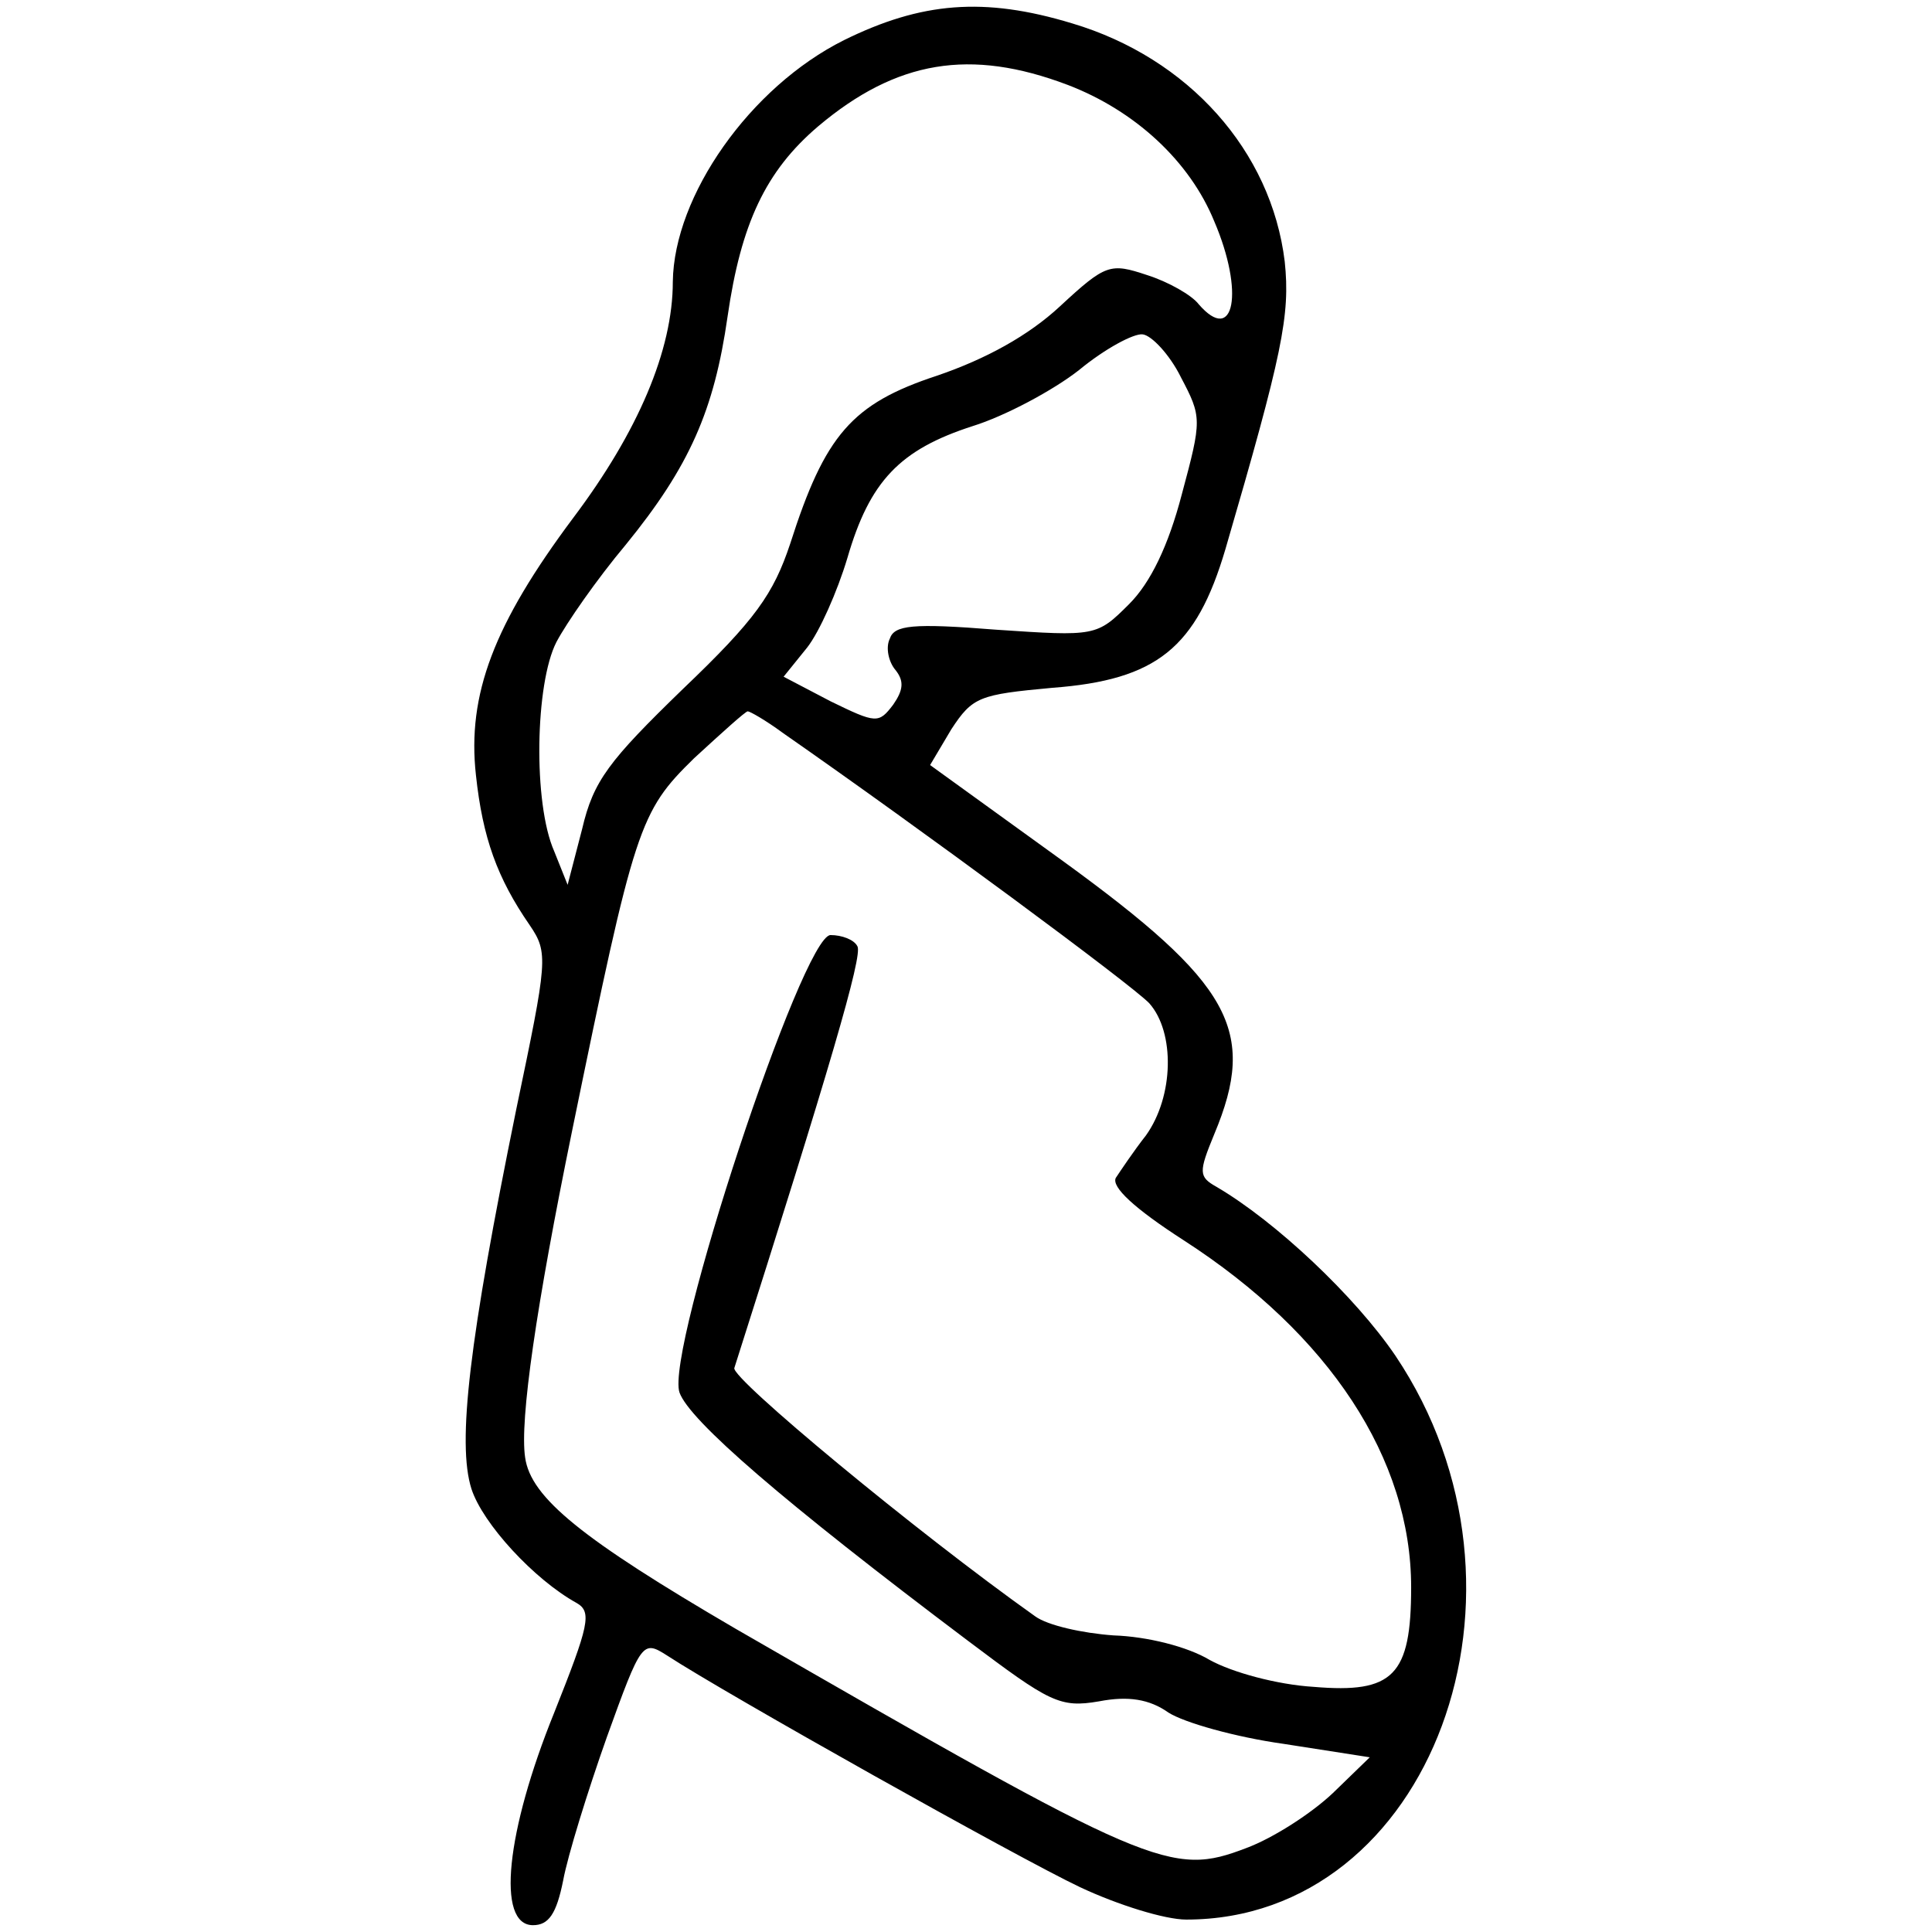 <?xml version="1.0" encoding="UTF-8" standalone="no"?>
<!-- Created with Inkscape (http://www.inkscape.org/) -->

<svg
   width="200"
   height="200"
   viewBox="0 0 200 200"
   version="1.1"
   id="svg1"
   xml:space="preserve"
   sodipodi:docname="mamacoaching.svg"
   inkscape:version="1.3.2 (091e20e, 2023-11-25)"
   xmlns:inkscape="http://www.inkscape.org/namespaces/inkscape"
   xmlns:sodipodi="http://sodipodi.sourceforge.net/DTD/sodipodi-0.dtd"
   xmlns="http://www.w3.org/2000/svg"
   xmlns:svg="http://www.w3.org/2000/svg"><sodipodi:namedview
     id="namedview1"
     pagecolor="#ffffff"
     bordercolor="#000000"
     borderopacity="0.25"
     inkscape:showpageshadow="2"
     inkscape:pageopacity="0.0"
     inkscape:pagecheckerboard="0"
     inkscape:deskcolor="#d1d1d1"
     inkscape:zoom="4.656098"
     inkscape:cx="111.46673"
     inkscape:cy="103.84232"
     inkscape:window-width="2056"
     inkscape:window-height="1204"
     inkscape:window-x="0"
     inkscape:window-y="44"
     inkscape:window-maximized="0"
     inkscape:current-layer="svg1" /><defs
     id="defs1" /><g
     id="layer1"
     transform="matrix(3.841,0,0,3.841,-1.632,-1.632)"><path
       d="m 23.171,1.507 c -2.533,1.266 -4.583,4.191 -4.613,6.512 0,1.839 -0.935,4.04 -2.683,6.362 -2.141,2.864 -2.864,4.764 -2.623,6.935 0.181,1.688 0.573,2.774 1.447,4.04 0.513,0.754 0.482,0.935 -0.362,4.975 -1.266,6.211 -1.598,8.985 -1.206,10.221 0.302,0.935 1.688,2.442 2.834,3.075 0.422,0.241 0.332,0.603 -0.603,2.955 -1.296,3.196 -1.568,5.729 -0.573,5.729 0.422,0 0.633,-0.302 0.814,-1.206 0.121,-0.663 0.663,-2.412 1.176,-3.859 0.935,-2.593 0.965,-2.623 1.628,-2.201 1.568,1.025 9.467,5.457 11.125,6.241 1.025,0.482 2.291,0.874 2.864,0.874 6.603,0 9.889,-8.864 5.638,-15.196 -1.085,-1.598 -3.226,-3.618 -4.824,-4.553 -0.482,-0.271 -0.482,-0.392 -0.06,-1.417 1.176,-2.804 0.452,-4.07 -4.07,-7.357 l -3.588,-2.593 0.573,-0.965 c 0.573,-0.874 0.754,-0.935 2.714,-1.116 2.834,-0.211 3.889,-1.085 4.673,-3.739 1.538,-5.276 1.749,-6.301 1.598,-7.749 C 34.688,4.492 32.457,1.99 29.321,1.055 26.94,0.332 25.251,0.482 23.171,1.507 Z m 6.03,1.206 c 1.809,0.693 3.286,2.05 3.95,3.678 0.814,1.899 0.543,3.347 -0.422,2.231 C 32.548,8.382 31.914,8.02 31.342,7.839 30.347,7.507 30.226,7.537 28.99,8.683 c -0.844,0.784 -1.99,1.417 -3.317,1.869 -2.291,0.754 -3.015,1.598 -3.95,4.523 -0.452,1.357 -0.935,2.05 -2.894,3.92 -1.99,1.93 -2.412,2.472 -2.714,3.769 l -0.392,1.508 -0.362,-0.905 c -0.573,-1.296 -0.513,-4.523 0.06,-5.638 0.271,-0.513 1.085,-1.688 1.869,-2.623 1.719,-2.111 2.382,-3.618 2.744,-6.151 0.362,-2.502 1.025,-3.92 2.442,-5.126 2.111,-1.779 4.1,-2.111 6.724,-1.116 z m 3.045,7.869 c 0.573,1.085 0.573,1.146 0.03,3.166 -0.362,1.387 -0.844,2.382 -1.417,2.955 -0.874,0.874 -0.905,0.874 -3.588,0.693 -2.261,-0.181 -2.744,-0.121 -2.864,0.241 -0.121,0.241 -0.03,0.633 0.151,0.844 0.241,0.302 0.211,0.543 -0.06,0.935 -0.392,0.513 -0.452,0.513 -1.688,-0.09 l -1.266,-0.663 0.633,-0.784 c 0.332,-0.422 0.814,-1.508 1.085,-2.412 0.603,-2.08 1.417,-2.925 3.377,-3.558 0.874,-0.271 2.171,-0.965 2.864,-1.508 0.693,-0.573 1.477,-0.995 1.719,-0.965 0.241,0.03 0.724,0.543 1.025,1.146 z m -10.734,9.588 c 3.769,2.623 9.437,6.814 9.889,7.296 0.693,0.784 0.663,2.502 -0.09,3.558 -0.332,0.422 -0.693,0.965 -0.814,1.146 -0.121,0.241 0.482,0.814 1.839,1.688 3.92,2.533 6.121,5.879 6.121,9.347 0,2.382 -0.482,2.864 -2.623,2.683 -0.995,-0.06 -2.201,-0.392 -2.804,-0.724 -0.603,-0.362 -1.688,-0.633 -2.593,-0.663 -0.844,-0.06 -1.779,-0.271 -2.111,-0.513 -3.226,-2.291 -8.201,-6.422 -8.11,-6.693 2.563,-8.05 3.467,-11.125 3.317,-11.367 -0.09,-0.181 -0.422,-0.302 -0.724,-0.302 -0.754,0 -4.462,11.216 -4.07,12.331 0.271,0.754 2.774,2.925 7.779,6.693 2.201,1.658 2.472,1.809 3.528,1.628 0.784,-0.151 1.357,-0.06 1.869,0.302 0.422,0.271 1.809,0.663 3.105,0.844 l 2.322,0.362 -0.995,0.965 c -0.573,0.543 -1.598,1.206 -2.322,1.477 -2.05,0.784 -2.533,0.573 -13.779,-5.909 -4.131,-2.412 -5.518,-3.528 -5.668,-4.613 -0.151,-0.995 0.302,-4.1 1.266,-8.804 1.688,-8.231 1.809,-8.593 3.286,-10.04 0.754,-0.693 1.387,-1.266 1.447,-1.266 0.06,0 0.482,0.241 0.935,0.573 z"
       id="path1"
       style="fill:#000000;stroke:none;stroke-width:0.03" /></g></svg>
